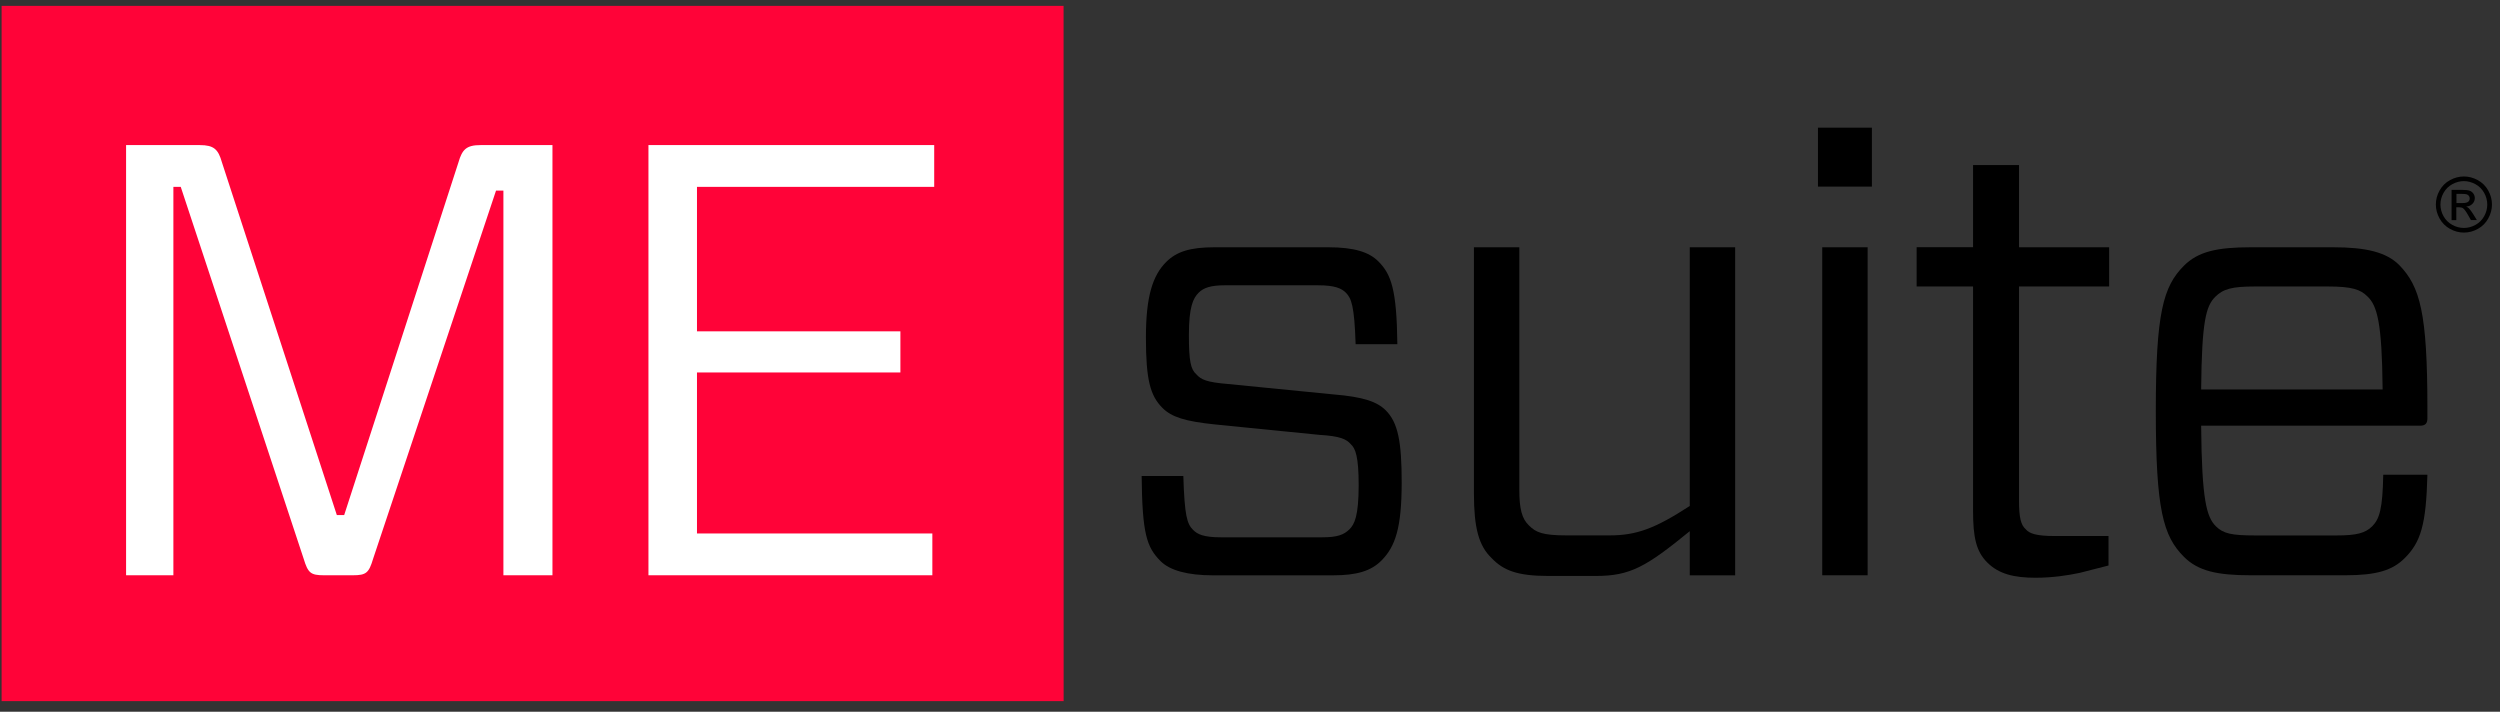 <?xml version="1.0" encoding="UTF-8"?> <!-- Generator: Adobe Illustrator 26.0.1, SVG Export Plug-In . SVG Version: 6.00 Build 0) --> <svg xmlns="http://www.w3.org/2000/svg" xmlns:xlink="http://www.w3.org/1999/xlink" version="1.1" id="Layer_1" x="0px" y="0px" viewBox="0 0 4852 1381.3" style="enable-background:new 0 0 4852 1381.3;" xml:space="preserve"><rect x="0" y="0" width="4852" height="1381.3" fill="#333333" stroke="none"/> <style type="text/css"> .st0{fill:#FFFFFF;} .st1{fill:#FF0338;} .st2{enable-background:new ;} </style> <rect x="210.7" y="225.7" class="st0" width="1649.9" height="997.9"></rect> <g> <path class="st1" d="M2064.2,11.4H3.1v1349.3h2061.2L2064.2,11.4z M1072.4,1116.5H977V369.9h-14.3l-238.5,714.4 c-8.3,27.4-13.1,32.2-39.4,32.2h-56.1c-26.2,0-31-4.8-39.4-32.2L350.8,362.7h-14.3v753.8h-91.8V281.6h143.1 c27.4,0,35.8,8.3,42.9,33.4l223,684.6H668L889.8,315c7.2-25,15.5-33.4,42.9-33.4h139.5v834.9H1072.4z M1813.1,362.7h-460.4V643 h394.8v79.9h-394.8v312.5h456.8v81.1h-551V281.6h554.6V362.7z"></path> </g> <g class="st2"> <path d="M2681,1088c-20.2,20.2-47.6,28.6-94,28.6h-233.2c-48.8,0-83.3-9.5-101.2-27.4c-27.4-27.4-35.7-53.5-36.9-165.4h80.9 c2.4,77.3,7.1,92.8,19,104.7c8.3,8.3,20.2,14.3,53.5,14.3h197.5c28.6,0,41.6-4.8,52.4-15.5c9.5-9.5,17.9-25,17.9-85.7 c0-54.7-6-71.4-15.5-79.7c-8.3-9.5-20.2-15.5-60.7-17.9l-202.3-20.2c-58.3-6-84.5-14.3-102.3-32.1c-23.8-23.8-32.1-54.7-32.1-136.8 c0-79.7,13.1-120.2,39.3-146.4c20.2-20.2,46.4-28.6,94-28.6h220.2c51.2,0,79.7,9.5,97.6,27.4c25,25,35.7,54.7,36.9,160.7H2631 c-2.4-75-8.3-89.2-19-100c-8.3-8.3-21.4-14.3-53.5-14.3h-182.1c-26.2,0-40.5,4.8-50,14.3c-10.7,10.7-19,27.4-19,82.1 c0,51.2,3.6,66.6,14.3,76.2c9.5,10.7,20.2,15.5,61.9,19l204.7,20.2c58.3,4.8,84.5,14.3,101.2,30.9c23.8,23.8,30.9,60.7,30.9,140.4 C2720.3,1023.7,2708.4,1060.6,2681,1088z"></path> <path d="M3367.6,479.9v636.7h-88.1v-85.7c-84.5,69-115.4,86.9-182.1,86.9h-92.8c-59.5,0-86.9-10.7-109.5-34.5 c-25-23.8-34.5-58.3-34.5-126.1V479.9h88.1v471.2c0,35.7,4.8,55.9,19,69c13.1,13.1,26.2,19,72.6,19h83.3 c52.4,0,88.1-13.1,155.9-57.1V479.9H3367.6z"></path> <path d="M3633,362.1h-104.7V247.8H3633V362.1z M3624.7,1116.5h-88.1V479.9h88.1V1116.5z"></path> <path d="M4092.3,1097.5l-55.9,14.3c-22.6,4.8-52.4,9.5-85.7,9.5c-41.7,0-71.4-7.1-94-29.8c-21.4-21.4-27.4-48.8-27.4-100V556 h-109.5v-76.2h109.5V320.4h89.2v159.5h174.9V556h-174.9v415.3c0,33.3,3.6,47.6,13.1,55.9c7.1,8.3,20.2,13.1,55.9,13.1h104.7V1097.5 z"></path> <path d="M4272,826.2c1.2,145.2,10.7,177.3,28.6,195.2c14.3,14.3,30.9,17.8,76.2,17.8H4535c39.3,0,55.9-4.8,69-17.8 c14.3-14.3,20.2-34.5,21.4-100h85.7c-2.4,97.6-13.1,130.9-44,161.8c-23.8,23.8-54.7,33.3-115.4,33.3h-183.3 c-65.5,0-102.3-8.3-129.7-35.7c-40.5-40.5-54.7-91.6-54.7-283.2c0-190.4,14.3-241.6,54.7-282c27.4-27.4,64.3-35.7,129.7-35.7h159.5 c64.3,0,103.5,9.5,128.5,34.5c40.5,41.7,54.7,92.8,54.7,277.3v20.2c0,9.5-3.6,14.3-14.3,14.3H4272z M4272,755.9h352.2 c-1.2-130.9-10.7-163-29.8-180.9c-13.1-13.1-29.8-19-76.2-19h-141.6c-45.2,0-61.9,4.8-77.4,20.2 C4281.5,594.1,4273.2,622.7,4272,755.9z"></path> </g> <g class="st2"> <path d="M4781.9,342.5c9.1,0,18.1,2.3,26.8,7c8.7,4.7,15.5,11.4,20.4,20.1c4.9,8.7,7.3,17.9,7.3,27.3c0,9.4-2.4,18.4-7.2,27.1 c-4.8,8.7-11.5,15.4-20.1,20.2c-8.6,4.8-17.7,7.2-27.1,7.2c-9.4,0-18.5-2.4-27.1-7.2c-8.6-4.8-15.4-11.5-20.2-20.2 c-4.8-8.7-7.2-17.7-7.2-27.1c0-9.5,2.4-18.6,7.3-27.3s11.7-15.5,20.4-20.1C4763.8,344.8,4772.8,342.5,4781.9,342.5z M4781.9,351.5 c-7.7,0-15.1,2-22.4,5.9c-7.2,3.9-12.9,9.5-17,16.8c-4.1,7.3-6.1,14.9-6.1,22.8c0,7.8,2,15.4,6,22.6c4,7.2,9.6,12.8,16.9,16.8 c7.2,4,14.8,6,22.6,6s15.4-2,22.6-6c7.2-4,12.8-9.6,16.8-16.8c4-7.2,6-14.7,6-22.6c0-7.9-2-15.5-6.1-22.8 c-4.1-7.3-9.7-12.9-17-16.8C4796.9,353.5,4789.5,351.5,4781.9,351.5z M4758,427.1v-58.6h20.1c6.9,0,11.9,0.5,14.9,1.6 s5.5,3,7.4,5.7c1.8,2.7,2.7,5.6,2.7,8.6c0,4.3-1.5,8-4.6,11.2c-3.1,3.2-7.1,5-12.2,5.3c2.1,0.9,3.7,1.9,5,3.1 c2.4,2.3,5.2,6.2,8.7,11.6l7.1,11.5h-11.6l-5.2-9.2c-4.1-7.3-7.4-11.8-9.9-13.6c-1.7-1.3-4.3-2-7.6-2h-5.6v24.9H4758z M4767.5,394.1h11.5c5.5,0,9.2-0.8,11.2-2.5c2-1.6,3-3.8,3-6.5c0-1.7-0.5-3.3-1.4-4.7c-1-1.4-2.3-2.4-4-3.1c-1.7-0.7-4.9-1-9.5-1 h-10.8V394.1z"></path> </g> </svg> 